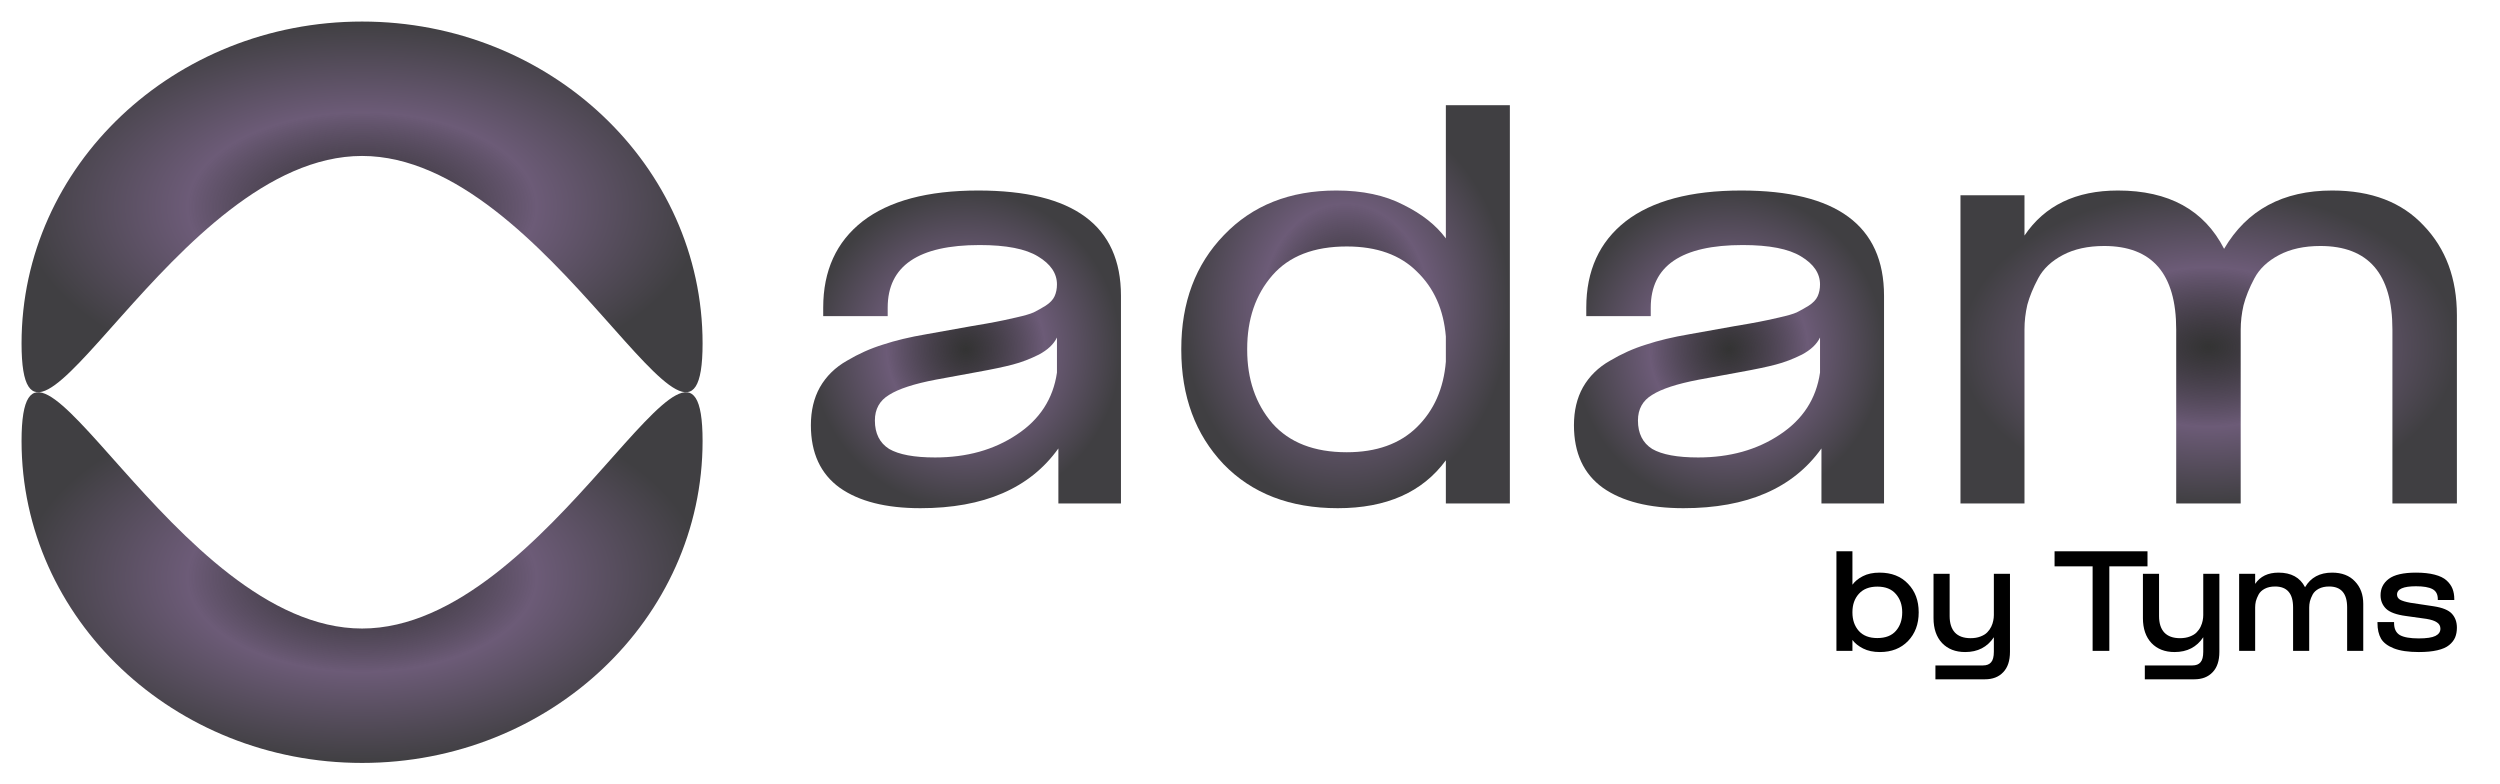 <svg width="1160" height="364" viewBox="0 0 1160 364" fill="none" xmlns="http://www.w3.org/2000/svg">
<path d="M326 204.638C326 287.128 255.261 354 168 354C80.739 354 10 287.128 10 204.638C10 122.147 80.739 291.637 168 291.637C255.261 291.637 326 122.147 326 204.638Z" fill="url(#paint0_radial_18_194)"/>
<path d="M10 159.362C10 76.872 80.739 10 168 10C255.261 10 326 76.872 326 159.362C326 241.853 255.261 72.363 168 72.363C80.739 72.363 10 241.853 10 159.362Z" fill="url(#paint1_radial_18_194)"/>
<path d="M1110.08 152.86C1110.08 127.047 1098.93 114.14 1076.64 114.14C1069.16 114.14 1062.78 115.533 1057.5 118.32C1052.22 121.107 1048.41 124.7 1046.06 129.1C1043.71 133.5 1042.03 137.68 1041 141.64C1040.12 145.453 1039.68 149.267 1039.68 153.08V233.6H1009.76V152.86C1009.76 127.047 998.614 114.14 976.32 114.14C968.84 114.14 962.46 115.533 957.18 118.32C951.9 121.107 948.087 124.7 945.74 129.1C943.394 133.5 941.707 137.607 940.68 141.42C939.8 145.233 939.36 149.047 939.36 152.86V233.6H909.66V90.6H939.36V109.3C948.747 95.367 963.194 88.4 982.7 88.4C1006.31 88.4 1022.74 97.42 1031.98 115.46C1042.54 97.42 1059.26 88.4 1082.14 88.4C1100.33 88.4 1114.48 93.827 1124.6 104.68C1134.87 115.387 1140 129.247 1140 146.26V233.6H1110.08V152.86Z" fill="url(#paint2_radial_18_194)"/>
<path d="M845.15 233.6V208.08C831.95 226.56 810.61 235.8 781.13 235.8C765.143 235.8 752.677 232.647 743.73 226.34C734.783 219.887 730.31 210.207 730.31 197.3C730.31 190.553 731.703 184.687 734.49 179.7C737.423 174.567 741.603 170.46 747.03 167.38C752.457 164.153 758.03 161.66 763.75 159.9C769.47 157.993 776.217 156.38 783.99 155.06L804.89 151.32C810.17 150.44 813.91 149.78 816.11 149.34C818.457 148.9 821.537 148.24 825.35 147.36C829.31 146.48 832.097 145.673 833.71 144.94C835.47 144.06 837.303 143.033 839.21 141.86C841.263 140.54 842.657 139.073 843.39 137.46C844.123 135.847 844.49 134.013 844.49 131.96C844.49 126.827 841.557 122.5 835.69 118.98C829.97 115.46 820.95 113.7 808.63 113.7C780.177 113.7 765.95 123.38 765.95 142.74V146.7H736.03V142.74C736.03 125.58 742.117 112.233 754.29 102.7C766.61 93.167 784.503 88.4 807.97 88.4C852.117 88.4 874.19 104.68 874.19 137.24V233.6H845.15ZM760.01 195.1C760.01 201.113 762.21 205.513 766.61 208.3C771.157 210.94 778.27 212.26 787.95 212.26C802.617 212.26 815.23 208.74 825.79 201.7C836.497 194.66 842.73 185.053 844.49 172.88V156.6C843.023 159.68 840.237 162.32 836.13 164.52C832.023 166.573 827.99 168.113 824.03 169.14C820.217 170.167 814.643 171.34 807.31 172.66L788.17 176.18C778.197 178.087 771.01 180.433 766.61 183.22C762.21 185.86 760.01 189.82 760.01 195.1Z" fill="url(#paint3_radial_18_194)"/>
<path d="M670.877 48.8H700.577V233.6H670.877V213.58C660.024 228.393 643.304 235.8 620.717 235.8C598.57 235.8 580.897 228.98 567.697 215.34C554.644 201.553 548.117 183.88 548.117 162.32V161.88C548.117 140.32 554.717 122.72 567.917 109.08C581.117 95.293 598.497 88.4 620.057 88.4C632.231 88.4 642.571 90.6 651.077 95C659.731 99.253 666.331 104.46 670.877 110.62V48.8ZM578.697 162.32C578.697 175.96 582.584 187.326 590.357 196.42C598.277 205.366 609.791 209.84 624.897 209.84C638.684 209.84 649.537 205.953 657.457 198.18C665.377 190.406 669.851 180.286 670.877 167.82V156.16C669.851 143.693 665.377 133.646 657.457 126.02C649.684 118.246 638.831 114.36 624.897 114.36C609.644 114.36 598.131 118.833 590.357 127.78C582.584 136.726 578.697 148.093 578.697 161.88V162.32Z" fill="url(#paint4_radial_18_194)"/>
<path d="M491.088 233.6V208.08C477.888 226.56 456.548 235.8 427.068 235.8C411.081 235.8 398.614 232.647 389.668 226.34C380.721 219.887 376.248 210.207 376.248 197.3C376.248 190.553 377.641 184.687 380.428 179.7C383.361 174.567 387.541 170.46 392.968 167.38C398.394 164.153 403.968 161.66 409.688 159.9C415.408 157.993 422.154 156.38 429.928 155.06L450.828 151.32C456.108 150.44 459.848 149.78 462.048 149.34C464.394 148.9 467.474 148.24 471.288 147.36C475.248 146.48 478.034 145.673 479.648 144.94C481.408 144.06 483.241 143.033 485.148 141.86C487.201 140.54 488.594 139.073 489.328 137.46C490.061 135.847 490.428 134.013 490.428 131.96C490.428 126.827 487.494 122.5 481.628 118.98C475.908 115.46 466.888 113.7 454.568 113.7C426.114 113.7 411.888 123.38 411.888 142.74V146.7H381.968V142.74C381.968 125.58 388.054 112.233 400.228 102.7C412.548 93.167 430.441 88.4 453.908 88.4C498.054 88.4 520.128 104.68 520.128 137.24V233.6H491.088ZM405.948 195.1C405.948 201.113 408.148 205.513 412.548 208.3C417.094 210.94 424.208 212.26 433.888 212.26C448.554 212.26 461.168 208.74 471.728 201.7C482.434 194.66 488.668 185.053 490.428 172.88V156.6C488.961 159.68 486.174 162.32 482.068 164.52C477.961 166.573 473.928 168.113 469.968 169.14C466.154 170.167 460.581 171.34 453.248 172.66L434.108 176.18C424.134 178.087 416.948 180.433 412.548 183.22C408.148 185.86 405.948 189.82 405.948 195.1Z" fill="url(#paint5_radial_18_194)"/>
<path d="M1129.27 281.32C1133.34 281.943 1136.15 283.098 1137.69 284.785C1139.23 286.471 1140 288.616 1140 291.22C1140 292.943 1139.72 294.465 1139.17 295.785C1138.62 297.068 1137.71 298.241 1136.42 299.305C1135.14 300.368 1133.31 301.175 1130.92 301.725C1128.58 302.275 1125.72 302.55 1122.34 302.55C1117.5 302.55 1113.64 301.981 1110.74 300.845C1107.88 299.708 1105.9 298.205 1104.8 296.335C1103.7 294.428 1103.15 292.008 1103.15 289.075V288.635H1110.85V289.075C1110.85 291.751 1111.75 293.621 1113.54 294.685C1115.38 295.711 1118.29 296.225 1122.29 296.225C1125.92 296.225 1128.5 295.84 1130.04 295.07C1131.58 294.3 1132.35 293.181 1132.35 291.715C1132.35 290.468 1131.82 289.496 1130.76 288.8C1129.73 288.066 1128.1 287.516 1125.86 287.15L1116.4 285.83C1111.97 285.243 1108.89 284.125 1107.16 282.475C1105.44 280.788 1104.58 278.698 1104.58 276.205C1104.58 273.051 1105.84 270.521 1108.37 268.615C1110.94 266.671 1115.16 265.7 1121.02 265.7C1124.4 265.7 1127.28 266.011 1129.66 266.635C1132.08 267.258 1133.93 268.156 1135.21 269.33C1136.5 270.503 1137.41 271.786 1137.96 273.18C1138.51 274.573 1138.79 276.168 1138.79 277.965V278.405H1131.14V277.965C1131.14 275.765 1130.32 274.225 1128.67 273.345C1127.02 272.465 1124.47 272.025 1121.02 272.025C1115.16 272.025 1112.22 273.308 1112.22 275.875C1112.22 276.865 1112.68 277.653 1113.6 278.24C1114.55 278.79 1116.13 279.266 1118.33 279.67L1129.27 281.32Z" fill="black"/>
<path d="M1089.07 281.815C1089.07 275.361 1086.28 272.135 1080.71 272.135C1078.84 272.135 1077.24 272.483 1075.92 273.18C1074.6 273.876 1073.65 274.775 1073.06 275.875C1072.48 276.975 1072.06 278.02 1071.8 279.01C1071.58 279.963 1071.47 280.916 1071.47 281.87V302H1063.99V281.815C1063.99 275.361 1061.2 272.135 1055.63 272.135C1053.76 272.135 1052.16 272.483 1050.84 273.18C1049.52 273.876 1048.57 274.775 1047.98 275.875C1047.4 276.975 1046.98 278.001 1046.72 278.955C1046.5 279.908 1046.39 280.861 1046.39 281.815V302H1038.96V266.25H1046.39V270.925C1048.74 267.441 1052.35 265.7 1057.22 265.7C1063.13 265.7 1067.23 267.955 1069.54 272.465C1072.18 267.955 1076.36 265.7 1082.08 265.7C1086.63 265.7 1090.17 267.056 1092.7 269.77C1095.27 272.446 1096.55 275.911 1096.55 280.165V302H1089.07V281.815Z" fill="black"/>
<path d="M1022.31 302.385V295.675C1019.27 300.258 1014.83 302.55 1009 302.55C1004.53 302.55 1000.95 301.157 998.278 298.37C995.638 295.547 994.318 291.697 994.318 286.82V266.25H1001.8V285.83C1001.8 289.167 1002.6 291.715 1004.22 293.475C1005.87 295.235 1008.31 296.115 1011.53 296.115C1013.26 296.115 1014.78 295.858 1016.1 295.345C1017.45 294.832 1018.5 294.19 1019.23 293.42C1020 292.65 1020.63 291.77 1021.1 290.78C1021.58 289.753 1021.89 288.818 1022.04 287.975C1022.22 287.095 1022.31 286.233 1022.31 285.39V266.25H1029.79V302.44C1029.79 306.583 1028.75 309.737 1026.66 311.9C1024.6 314.1 1021.76 315.2 1018.13 315.2H995.198V308.765H1017.25C1018.98 308.765 1020.24 308.27 1021.05 307.28C1021.89 306.327 1022.31 304.695 1022.31 302.385Z" fill="black"/>
<path d="M970.974 302V262.785H953.319V255.8H996.439V262.785H978.729V302H970.974Z" fill="black"/>
<path d="M925.15 302.385V295.675C922.106 300.258 917.67 302.55 911.84 302.55C907.366 302.55 903.791 301.157 901.115 298.37C898.475 295.547 897.155 291.697 897.155 286.82V266.25H904.635V285.83C904.635 289.167 905.441 291.715 907.055 293.475C908.705 295.235 911.143 296.115 914.37 296.115C916.093 296.115 917.615 295.858 918.935 295.345C920.291 294.832 921.336 294.19 922.07 293.42C922.84 292.65 923.463 291.77 923.94 290.78C924.416 289.753 924.728 288.818 924.875 287.975C925.058 287.095 925.15 286.233 925.15 285.39V266.25H932.63V302.44C932.63 306.583 931.585 309.737 929.495 311.9C927.441 314.1 924.6 315.2 920.97 315.2H898.035V308.765H920.09C921.813 308.765 923.078 308.27 923.885 307.28C924.728 306.327 925.15 304.695 925.15 302.385Z" fill="black"/>
<path d="M852.103 302V255.8H859.528V271.31C860.665 269.733 862.278 268.413 864.368 267.35C866.495 266.25 869.08 265.7 872.123 265.7C877.66 265.7 882.06 267.423 885.323 270.87C888.623 274.28 890.273 278.68 890.273 284.07V284.18C890.273 289.57 888.623 293.988 885.323 297.435C882.023 300.845 877.678 302.55 872.288 302.55C869.245 302.55 866.641 302 864.478 300.9C862.315 299.8 860.665 298.48 859.528 296.94V302H852.103ZM859.528 284.235C859.528 287.681 860.518 290.523 862.498 292.76C864.478 294.96 867.338 296.06 871.078 296.06C874.891 296.06 877.77 294.941 879.713 292.705C881.656 290.468 882.628 287.626 882.628 284.18V284.07C882.628 280.66 881.638 277.836 879.658 275.6C877.715 273.326 874.855 272.19 871.078 272.19C867.375 272.19 864.515 273.308 862.498 275.545C860.518 277.745 859.528 280.568 859.528 284.015V284.235Z" fill="black"/>
<defs>
<radialGradient id="paint0_radial_18_194" cx="0" cy="0" r="1" gradientUnits="userSpaceOnUse" gradientTransform="translate(168 268) rotate(90) scale(86 158)">
<stop stop-opacity="0.8"/>
<stop offset="0.51" stop-color="#6C5B77"/>
<stop offset="1" stop-color="#403F42"/>
</radialGradient>
<radialGradient id="paint1_radial_18_194" cx="0" cy="0" r="1" gradientUnits="userSpaceOnUse" gradientTransform="translate(168 96) rotate(-90) scale(86 158)">
<stop stop-opacity="0.8"/>
<stop offset="0.51" stop-color="#6C5B77"/>
<stop offset="1" stop-color="#403F42"/>
</radialGradient>
<radialGradient id="paint2_radial_18_194" cx="0" cy="0" r="1" gradientUnits="userSpaceOnUse" gradientTransform="translate(1024.83 161) rotate(90) scale(72.6 115.17)">
<stop stop-opacity="0.8"/>
<stop offset="0.51" stop-color="#6C5B77"/>
<stop offset="1" stop-color="#403F42"/>
</radialGradient>
<radialGradient id="paint3_radial_18_194" cx="0" cy="0" r="1" gradientUnits="userSpaceOnUse" gradientTransform="translate(802.25 162.1) rotate(90) scale(73.7 71.94)">
<stop stop-opacity="0.8"/>
<stop offset="0.51" stop-color="#6C5B77"/>
<stop offset="1" stop-color="#403F42"/>
</radialGradient>
<radialGradient id="paint4_radial_18_194" cx="0" cy="0" r="1" gradientUnits="userSpaceOnUse" gradientTransform="translate(624.347 142.3) rotate(90) scale(93.5 76.23)">
<stop stop-opacity="0.8"/>
<stop offset="0.51" stop-color="#6C5B77"/>
<stop offset="1" stop-color="#403F42"/>
</radialGradient>
<radialGradient id="paint5_radial_18_194" cx="0" cy="0" r="1" gradientUnits="userSpaceOnUse" gradientTransform="translate(448.188 162.1) rotate(90) scale(73.7 71.94)">
<stop stop-opacity="0.8"/>
<stop offset="0.51" stop-color="#6C5B77"/>
<stop offset="1" stop-color="#403F42"/>
</radialGradient>
</defs>
</svg>
